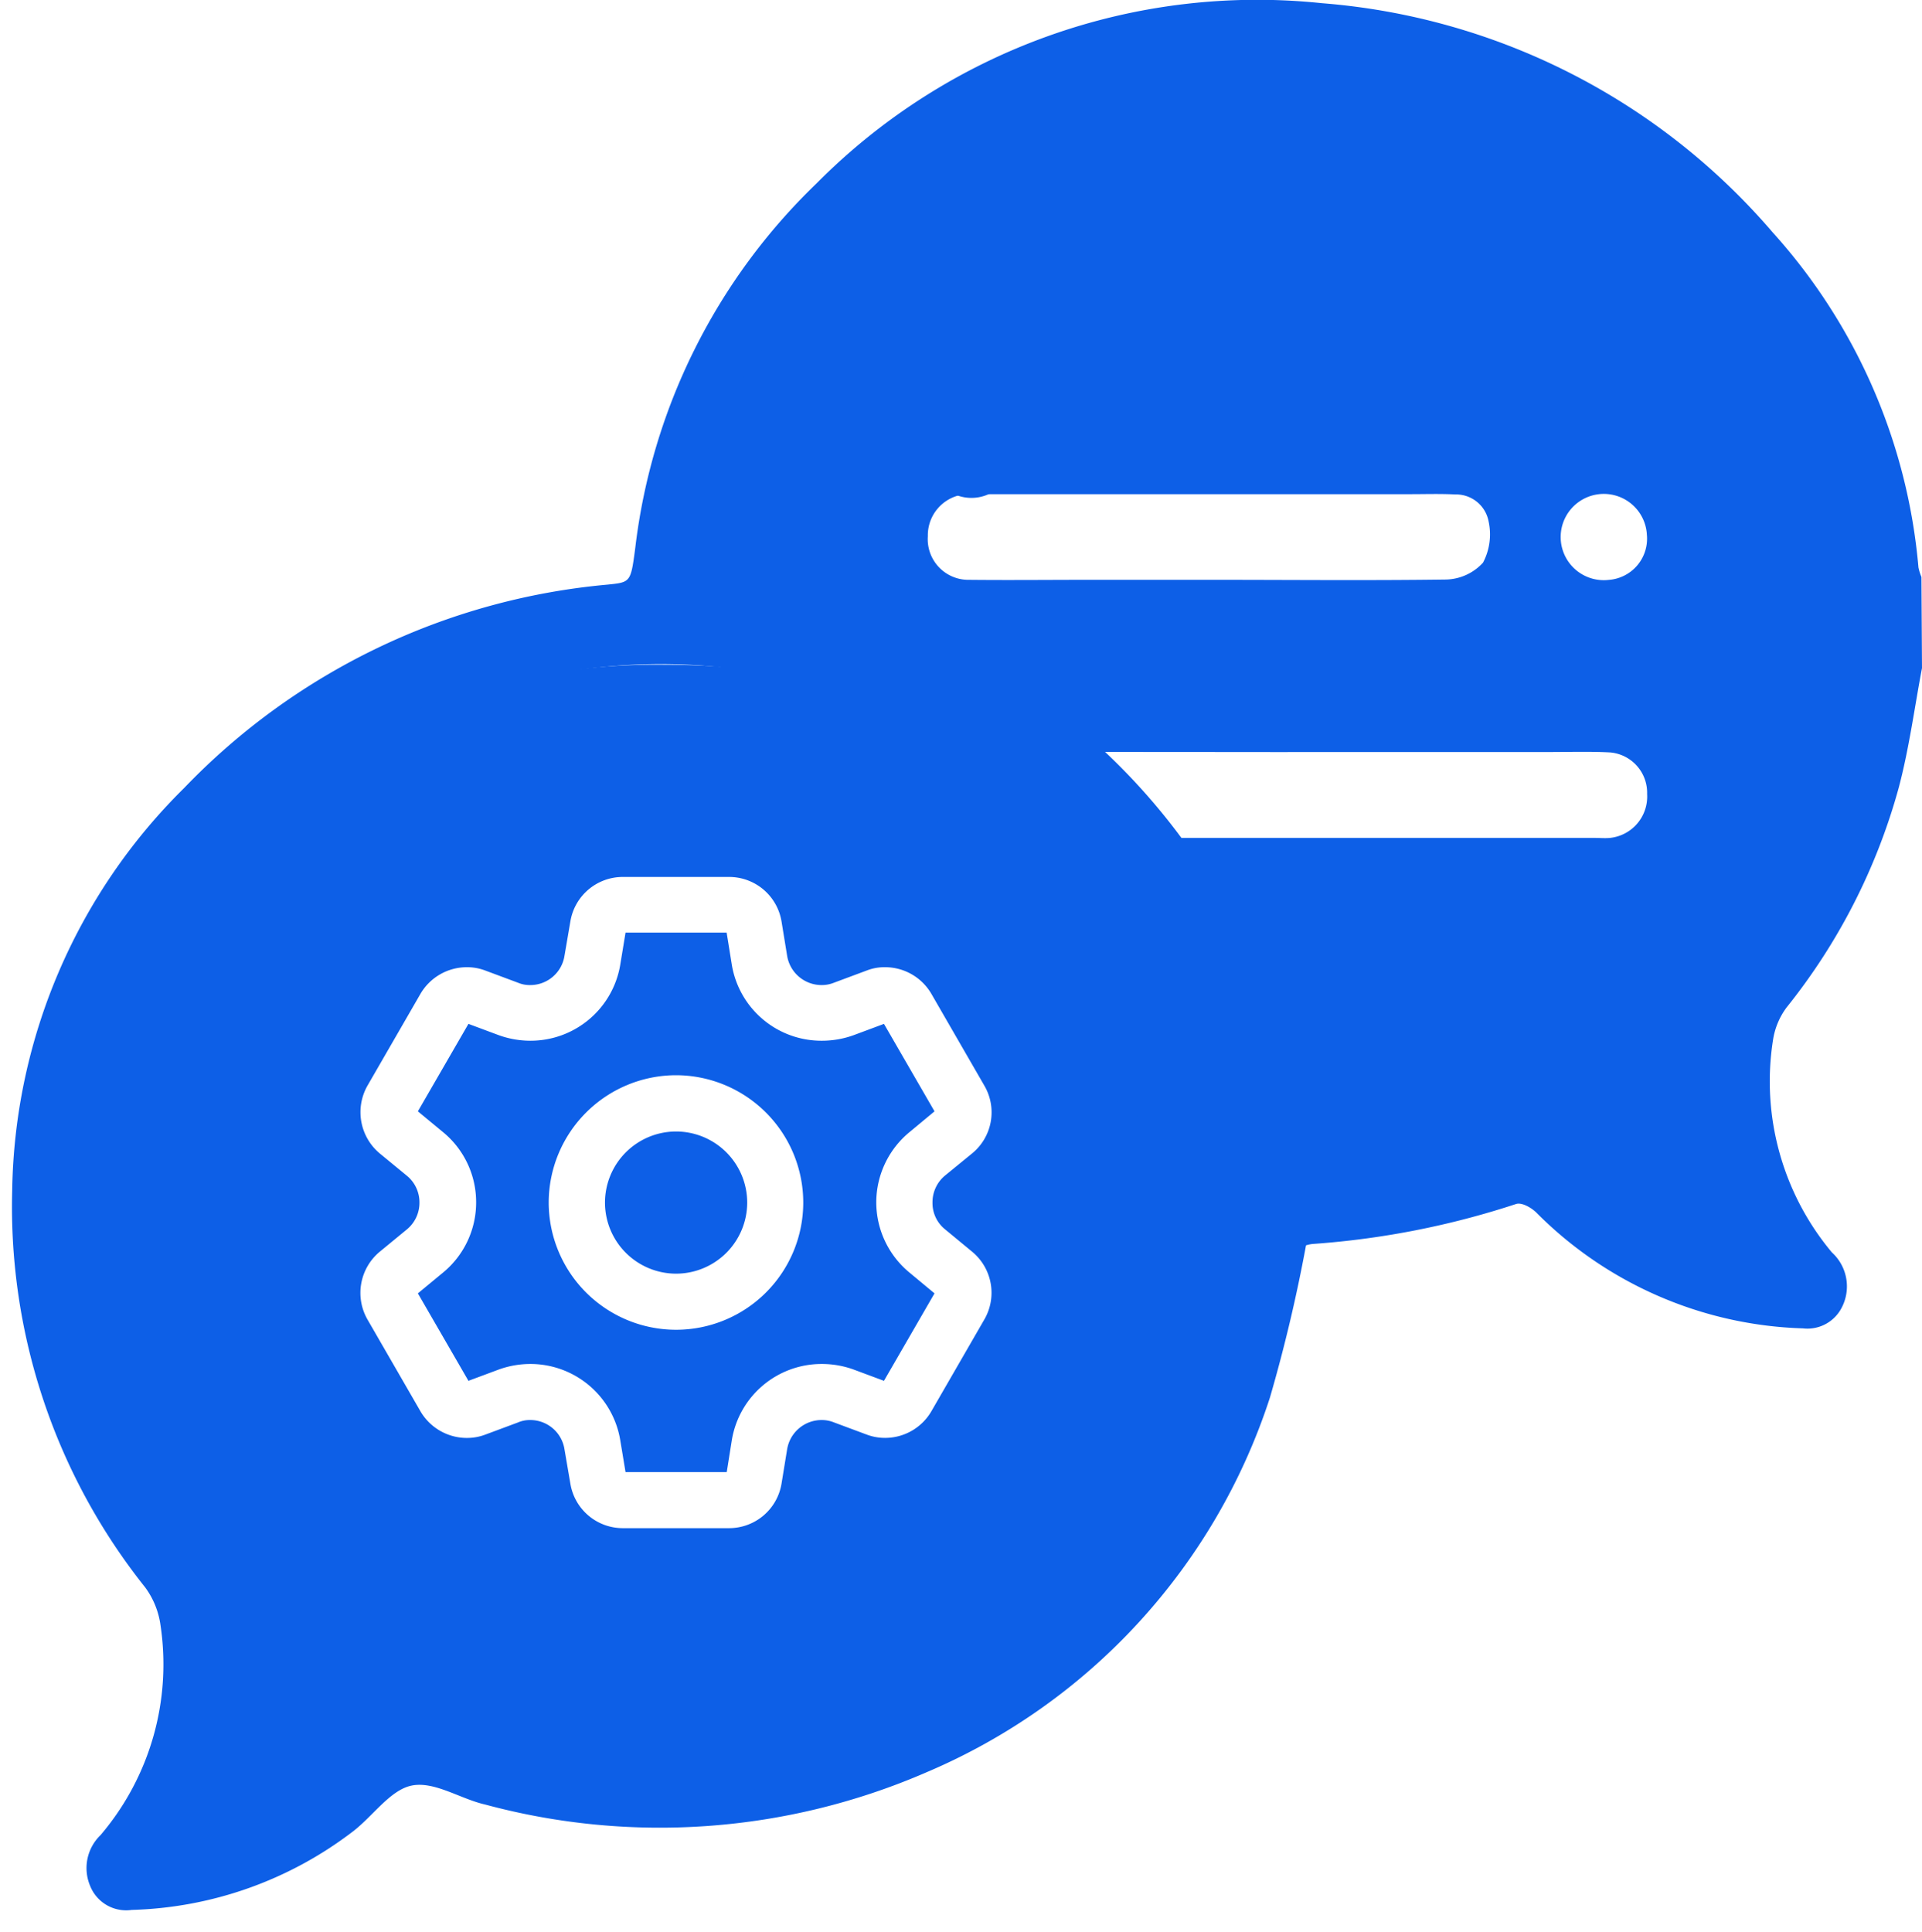 <svg xmlns="http://www.w3.org/2000/svg" width="34.219" height="34.4" viewBox="0 0 34.219 34.4">
  <g id="Group_37585" data-name="Group 37585" transform="translate(-563.781 -868.008)">
    <path id="Path_39882" data-name="Path 39882" d="M4346.818,850.209c-.134.708-.229,1.429-.412,2.122a10.827,10.827,0,0,1-2,3.922,1.293,1.293,0,0,0-.241.581,4.745,4.745,0,0,0,1.048,3.778.818.818,0,0,1,.151,1.028.686.686,0,0,1-.666.325,6.985,6.985,0,0,1-4.75-2.065c-.093-.089-.259-.182-.358-.149a14.906,14.906,0,0,1-3.618.711.561.561,0,0,0-.121.025,27.838,27.838,0,0,1-.642,2.709,10.909,10.909,0,0,1-6.114,6.672,11.928,11.928,0,0,1-7.857.575c-.442-.1-.9-.418-1.305-.339-.387.075-.7.555-1.063.827a6.781,6.781,0,0,1-3.928,1.388.69.69,0,0,1-.74-.432.814.814,0,0,1,.187-.9,4.689,4.689,0,0,0,1.068-3.734,1.471,1.471,0,0,0-.275-.679,10.865,10.865,0,0,1-2.366-7.062,10.282,10.282,0,0,1,3.061-7.167,11.93,11.93,0,0,1,7.533-3.621c.42-.043.418-.038.5-.661a10.76,10.76,0,0,1,3.225-6.481,11.046,11.046,0,0,1,9-3.21,11.781,11.781,0,0,1,8.027,4.083,10.223,10.223,0,0,1,2.593,5.964.945.945,0,0,0,.053.169Zm-30.571,20.425a5.85,5.85,0,0,0,2.887-1.871.7.7,0,0,1,.865-.257,11.432,11.432,0,0,0,3.695.82,9.962,9.962,0,0,0,8.076-3.021,9.321,9.321,0,0,0,.2-12.912,9.7,9.7,0,0,0-6.544-3.2,10.385,10.385,0,0,0-8.834,3.441,8.749,8.749,0,0,0-2.446,6.325,9,9,0,0,0,2.058,5.622,2.833,2.833,0,0,1,.6,1.554A6.789,6.789,0,0,1,4316.247,870.633Zm8.956-21.976c.146.024.252.048.36.057a11.4,11.4,0,0,1,4.3,1.267,1.357,1.357,0,0,0,.6.147q5.048.013,10.094.007a2.465,2.465,0,0,1,.365.01.75.75,0,0,1,.013,1.456,2.148,2.148,0,0,1-.363.012h-8.393a11.428,11.428,0,0,1,2.493,3.318,11.19,11.19,0,0,1,1.1,4.05,10.9,10.9,0,0,0,3.567-.723,1,1,0,0,1,1.324.32,5.346,5.346,0,0,0,2.712,1.7c-.057-.148-.1-.245-.131-.342a3.184,3.184,0,0,1-.111-.308c-.454-1.719-.608-3.312.61-4.858a8.453,8.453,0,0,0,1.687-6.328,8.826,8.826,0,0,0-2.746-5.53,10.369,10.369,0,0,0-9.875-2.846,9.568,9.568,0,0,0-6.149,4.287A8.988,8.988,0,0,0,4325.2,848.657Z" transform="translate(-3748.818 29.693)" fill="#0d5fe7"/>
    <path id="Path_39884" data-name="Path 39884" d="M4497.581,913.091a.741.741,0,1,1-.668.712A.71.71,0,0,1,4497.581,913.091Z" transform="translate(-3916.577 -37.697)" fill="#0d5fe7"/>
    <g id="Group_33004" data-name="Group 33004" transform="translate(564.277 879.841)">
      <path id="Subtraction_38" data-name="Subtraction 38" d="M-16856.777-11035.75l0,0a9.2,9.2,0,0,0,.43-4.293,2.973,2.973,0,0,0-.66-1.629,9.171,9.171,0,0,1-2.268-5.89,8.884,8.884,0,0,1,2.7-6.626,11.679,11.679,0,0,1,8.621-3.645c.367,0,.746.015,1.123.044a10.909,10.909,0,0,1,7.219,3.355,9.513,9.513,0,0,1,2.758,6.815,9.483,9.483,0,0,1-2.982,6.7,11.2,11.2,0,0,1-8.041,3.19c-.295,0-.586-.009-.865-.025a13.007,13.007,0,0,1-4.084-.859.17.17,0,0,0-.064-.014c-.156,0-.2.276-.242.568v.009a1.408,1.408,0,0,1-.2.668,6.214,6.214,0,0,1-3.193,1.56l-.006,0-.076.021-.166.046Zm6.439-8.636a.616.616,0,0,1,.613.521l.105.613a.946.946,0,0,0,.936.791h1.887a.946.946,0,0,0,.936-.791l.1-.613a.622.622,0,0,1,.613-.521.58.58,0,0,1,.221.042l.58.216a.923.923,0,0,0,.334.06.953.953,0,0,0,.82-.474l.943-1.634a.948.948,0,0,0-.221-1.21l-.477-.394a.6.6,0,0,1-.225-.479.616.616,0,0,1,.225-.481l.477-.39a.944.944,0,0,0,.221-1.21l-.943-1.634a.953.953,0,0,0-.82-.474.867.867,0,0,0-.334.06l-.58.216a.58.58,0,0,1-.221.042.622.622,0,0,1-.613-.521l-.1-.613a.946.946,0,0,0-.936-.791h-1.887a.946.946,0,0,0-.936.791l-.105.613a.616.616,0,0,1-.613.521.53.53,0,0,1-.215-.042l-.58-.216a.908.908,0,0,0-.334-.06.957.957,0,0,0-.822.474l-.943,1.634a.957.957,0,0,0,.221,1.21l.479.394a.611.611,0,0,1,.225.478.613.613,0,0,1-.225.479l-.479.394a.953.953,0,0,0-.221,1.21l.943,1.634a.957.957,0,0,0,.822.474.923.923,0,0,0,.334-.06l.58-.216A.53.53,0,0,1-16850.338-11044.386Zm3.5.927h-1.8l-.094-.567a1.621,1.621,0,0,0-1.6-1.358,1.659,1.659,0,0,0-.566.1l-.537.2-.9-1.557.445-.368a1.615,1.615,0,0,0,.592-1.253,1.613,1.613,0,0,0-.592-1.252l-.445-.368.9-1.557.537.2a1.659,1.659,0,0,0,.566.1,1.619,1.619,0,0,0,1.6-1.354l.094-.571h1.8l.092.571a1.617,1.617,0,0,0,1.6,1.354,1.661,1.661,0,0,0,.572-.1l.537-.2.9,1.557-.443.368a1.623,1.623,0,0,0-.594,1.252,1.623,1.623,0,0,0,.594,1.253l.443.368-.9,1.557-.537-.2a1.661,1.661,0,0,0-.572-.1,1.619,1.619,0,0,0-1.6,1.358l-.09.566Zm-.9-7.066a2.271,2.271,0,0,0-2.268,2.268,2.269,2.269,0,0,0,2.268,2.264,2.266,2.266,0,0,0,2.264-2.264A2.269,2.269,0,0,0-16847.74-11050.525Zm0,3.533a1.267,1.267,0,0,1-1.266-1.266,1.267,1.267,0,0,1,1.266-1.265,1.267,1.267,0,0,1,1.266,1.265A1.267,1.267,0,0,1-16847.74-11046.992Z" transform="translate(16859.279 11057.835)" fill="#0d5fe7" stroke="rgba(0,0,0,0)" stroke-width="1"/>
    </g>
    <path id="Path_39998" data-name="Path 39998" d="M4346.68,979.352a7.026,7.026,0,0,1-.574-3.629,2.942,2.942,0,0,1,.619-1.611,9.338,9.338,0,0,0,2.132-5.828,9.074,9.074,0,0,0-2.536-6.557,10.762,10.762,0,0,0-9.156-3.566,10.06,10.06,0,0,0-6.785,3.319c-3.531,3.833-3.652,6.493,0,10.194,2.369,2.4,5.42,6.52,8.582,6.322a11.844,11.844,0,0,0,3.829-.85c.354-.147.47.289.729.591A6.054,6.054,0,0,0,4346.68,979.352Zm-8.349-8.986h4.642c.368,0,.734-.012,1.1.007a.721.721,0,0,1,.657.741.74.74,0,0,1-.659.781c-.091.009-.183,0-.275,0h-10.933a2.037,2.037,0,0,1-.344-.011.767.767,0,0,1-.564-.963.719.719,0,0,1,.77-.557Q4335.529,970.364,4338.331,970.367Zm-1.373-3.066h-2.1c-.745,0-1.491.008-2.234,0a.724.724,0,0,1-.7-.776.734.734,0,0,1,.688-.749c.1-.007.206,0,.31,0h7.6c.264,0,.528-.009.792.005a.589.589,0,0,1,.594.481,1.079,1.079,0,0,1-.1.734.922.922,0,0,1-.656.3C4339.754,967.314,4338.355,967.3,4336.958,967.3Zm7.1,0a.768.768,0,1,1,.668-.8A.736.736,0,0,1,4344.062,967.3Z" transform="translate(-3751.624 -88.969)" fill="#0d5fe7"/>
  </g>
</svg>

